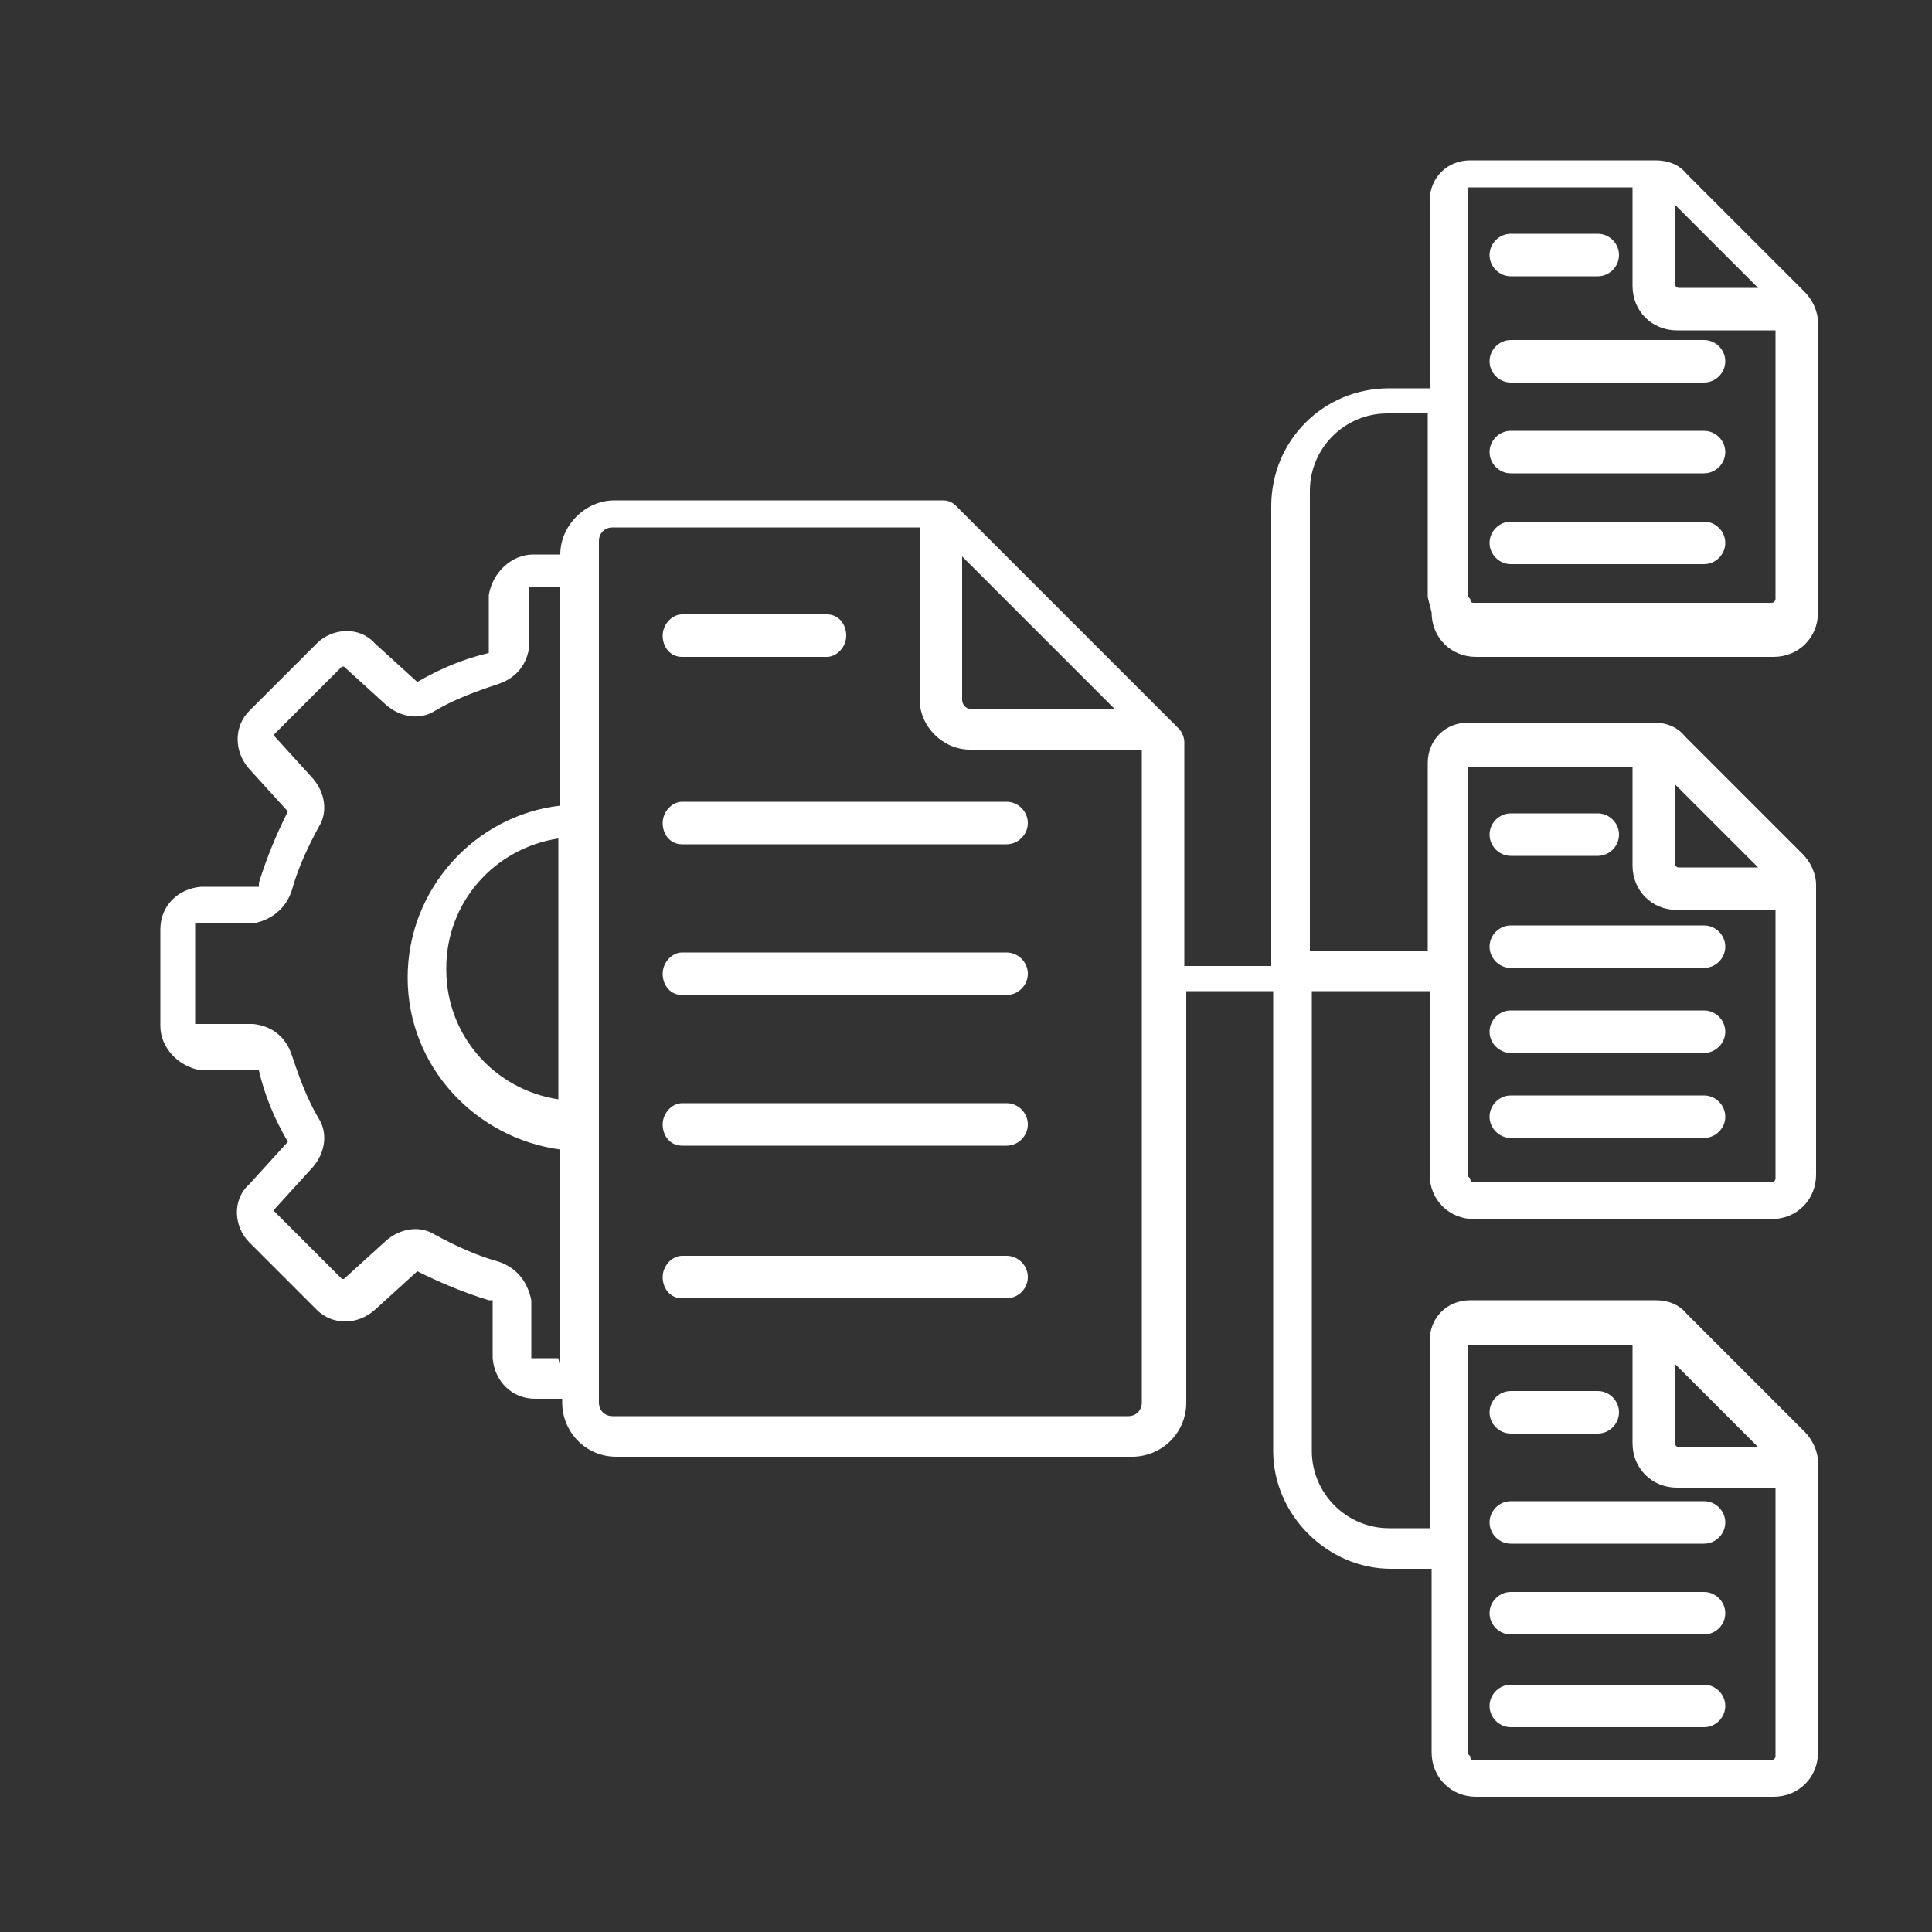 <?xml version="1.0" encoding="UTF-8"?>
<svg xmlns="http://www.w3.org/2000/svg" version="1.1" viewBox="0 0 100 100">
  <rect x="0" y="0" width="100" height="100" fill="#333333" stroke="none"/>
  <defs>
    <style>
      .cls-1 {
        fill: #000;
      }

      .cls-1, .cls-2 {
        stroke-width: 0px;
      }

      .cls-2 {
        fill: #fff;
        fill-rule: evenodd;
      }

      .cls-3 {
        display: none;
      }
    </style>
  </defs>
  <g id="Layer_2" data-name="Layer 2" class="cls-3">
    <rect class="cls-1" width="100" height="100"/>
  </g>
  <g id="Layer_3" data-name="Layer 3">
    <path class="cls-2" d="M78.2,89.4h10c.6,0,1.1-.5,1.1-1.1s-.5-1.1-1.1-1.1h-10c-.6,0-1.1.5-1.1,1.1s.5,1.1,1.1,1.1h0ZM78.2,84.6h10c.6,0,1.1-.5,1.1-1.1s-.5-1.1-1.1-1.1h-10c-.6,0-1.1.5-1.1,1.1s.5,1.1,1.1,1.1h0ZM78.2,79.9h10c.6,0,1.1-.5,1.1-1.1s-.5-1.1-1.1-1.1h-10c-.6,0-1.1.5-1.1,1.1s.5,1.1,1.1,1.1h0ZM78.2,74.2h4.5c.6,0,1.1-.5,1.1-1.1s-.5-1.1-1.1-1.1h-4.5c-.6,0-1.1.5-1.1,1.1s.5,1.1,1.1,1.1h0ZM78.2,58.9h10c.6,0,1.1-.5,1.1-1.1s-.5-1.1-1.1-1.1h-10c-.6,0-1.1.5-1.1,1.1s.5,1.1,1.1,1.1h0ZM78.2,54.5h10c.6,0,1.1-.5,1.1-1.1s-.5-1.1-1.1-1.1h-10c-.6,0-1.1.5-1.1,1.1s.5,1.1,1.1,1.1h0ZM78.2,50.1h10c.6,0,1.1-.5,1.1-1.1s-.5-1.1-1.1-1.1h-10c-.6,0-1.1.5-1.1,1.1s.5,1.1,1.1,1.1h0ZM78.2,44.3h4.5c.6,0,1.1-.5,1.1-1.1s-.5-1.1-1.1-1.1h-4.5c-.6,0-1.1.5-1.1,1.1s.5,1.1,1.1,1.1h0ZM78.2,29.2h10c.6,0,1.1-.5,1.1-1.1s-.5-1.1-1.1-1.1h-10c-.6,0-1.1.5-1.1,1.1s.5,1.1,1.1,1.1h0ZM78.2,24.5h10c.6,0,1.1-.5,1.1-1.1s-.5-1.1-1.1-1.1h-10c-.6,0-1.1.5-1.1,1.1s.5,1.1,1.1,1.1h0ZM78.2,19.8h10c.6,0,1.1-.5,1.1-1.1s-.5-1.1-1.1-1.1h-10c-.6,0-1.1.5-1.1,1.1s.5,1.1,1.1,1.1h0ZM78.2,14.3h4.5c.6,0,1.1-.5,1.1-1.1s-.5-1.1-1.1-1.1h-4.5c-.6,0-1.1.5-1.1,1.1s.5,1.1,1.1,1.1h0ZM76,30.9V9.7h8.5v5.1c0,1.3,1,2.3,2.3,2.3h5.1v13.9c0,.1-.1.2-.2.2h-15.4c-.1,0-.2,0-.2-.2h0ZM86.7,14.7c0,0,0,.2.2.2h4.1l-4.3-4.3v4.1h0ZM76,60.9v-21.2h8.5v5.1c0,1.3,1,2.3,2.3,2.3h5.1v13.9c0,.1-.1.2-.2.2h-15.4c-.1,0-.2,0-.2-.2h0ZM86.7,44.7c0,0,0,.2.2.2h4.1l-4.3-4.3v4.1h0ZM76,90.8v-21.2h8.5v5.1c0,1.3,1,2.3,2.3,2.3h5.1v13.9c0,.1-.1.2-.2.2h-15.4c-.1,0-.2,0-.2-.2h0ZM86.7,74.7c0,0,0,.2.2.2h4.1l-4.3-4.3v4.1h0ZM59.1,72.7v-33.9h-8.9c-1.4,0-2.6-1.2-2.6-2.6v-8.9h-15.9c-.4,0-.7.3-.7.7v44.6c0,.4.3.7.7.7h26.7c.4,0,.7-.3.7-.7h0ZM23.1,50.2c0,3.4,2.5,6.2,5.8,6.7v-13.5c-3.3.5-5.8,3.3-5.8,6.7h0ZM28.9,70.3h-1.4s0,0,0,0v-3c-.2-1-.8-1.7-1.7-2-1.1-.3-2.2-.8-3.3-1.4-.8-.5-1.8-.3-2.5.3l-2.2,2s0,0-.1,0l-3.5-3.5s0,0,0-.1l2-2.2c.6-.7.8-1.7.3-2.5-.6-1-1-2.1-1.4-3.3-.3-.9-1-1.5-2-1.6h-3c0-.1,0-.2,0-.2v-5s0,0,0,0h3c1-.2,1.7-.8,2-1.7.3-1.1.8-2.2,1.4-3.3.5-.8.3-1.8-.3-2.5l-2-2.2s0,0,0-.1l3.5-3.5s0,0,.1,0l2.2,2c.7.6,1.7.8,2.5.3,1-.6,2.1-1,3.3-1.4.9-.3,1.5-1,1.6-2v-3c.1,0,.2,0,.2,0h1.4v11.3c-4.4.5-7.9,4.3-7.9,8.9s3.5,8.3,7.9,8.9v11.3h0ZM49.8,36.2v-7.4l7.9,7.9h-7.4c-.3,0-.5-.2-.5-.5h0ZM73.9,30.9v-9.5h-2.1c-2.2,0-4,1.8-4,4v23.8h6.1v-9.7c0-1.2.9-2.1,2.1-2.1h9.6c.6,0,1.2.2,1.6.7l6.1,6.1c.4.4.7,1,.7,1.6v15c0,1.3-1,2.3-2.3,2.3h-15.4c-1.3,0-2.3-1-2.3-2.3v-9.5h-6.1v23.8c0,2.2,1.8,4,4,4h2.1v-9.7c0-1.2.9-2.1,2.1-2.1h9.6c.6,0,1.2.2,1.6.7l6.1,6.1c.4.4.7,1,.7,1.6v15c0,1.3-1,2.3-2.3,2.3h-15.4c-1.3,0-2.3-1-2.3-2.3v-9.5h-2.1c-3.3,0-6.1-2.8-6.1-6.1v-23.8h-4.5v21.3c0,1.6-1.3,2.8-2.8,2.8h-26.7c-1.6,0-2.8-1.3-2.8-2.8v-.2h-1.4c-1.2,0-2.1-.9-2.2-2.1v-3c-.1,0-.2,0-.2,0-1.3-.4-2.5-.9-3.7-1.5,0,0,0,0,0,0l-2.2,2c-.9.8-2.2.8-3,0l-3.5-3.5c-.8-.8-.9-2.2,0-3l2-2.2s0,0,0,0c-.7-1.2-1.2-2.4-1.5-3.7,0,0,0,0,0,0h-3c-1.2-.2-2.1-1.2-2.1-2.3v-5c0-1.2.9-2.1,2.1-2.2h3c0-.1,0-.2,0-.2.4-1.3.9-2.5,1.5-3.7,0,0,0,0,0,0l-2-2.2c-.8-.9-.8-2.2,0-3l3.5-3.5c.8-.8,2.2-.9,3,0l2.2,2s0,0,0,0c1.2-.7,2.4-1.2,3.7-1.5,0,0,0,0,0,0v-3c.2-1.2,1.2-2.1,2.3-2.1h1.4c0-1.5,1.3-2.8,2.8-2.8h17c.3,0,.5.1.7.3l11.5,11.5c.2.2.3.5.3.7h0v11.6h4.5v-23.8c0-3.4,2.7-6.1,6.1-6.1h2.1v-9.7c0-1.2.9-2.1,2.1-2.1h9.6c.6,0,1.2.2,1.6.7l6.1,6.1c.4.4.7,1,.7,1.6v15c0,1.3-1,2.3-2.3,2.3h-15.4c-1.3,0-2.3-1-2.3-2.3h0ZM52.1,65c.6,0,1.1.5,1.1,1.1s-.5,1.1-1.1,1.1h-16.8c-.6,0-1-.5-1-1.1s.5-1.1,1-1.1h16.8ZM52.1,57.1c.6,0,1.1.5,1.1,1.1s-.5,1.1-1.1,1.1h-16.8c-.6,0-1-.5-1-1.1s.5-1.1,1-1.1h16.8ZM52.1,49.3c.6,0,1.1.5,1.1,1.1s-.5,1.1-1.1,1.1h-16.8c-.6,0-1-.5-1-1.1s.5-1.1,1-1.1h16.8ZM52.1,41.5c.6,0,1.1.5,1.1,1.1s-.5,1.1-1.1,1.1h-16.8c-.6,0-1-.5-1-1.1s.5-1.1,1-1.1h16.8ZM34.3,32.9c0-.6.5-1.1,1-1.1h7.5c.6,0,1,.5,1,1.1s-.5,1.1-1,1.1h-7.5c-.6,0-1-.5-1-1.1Z"/>
  </g>
</svg>
